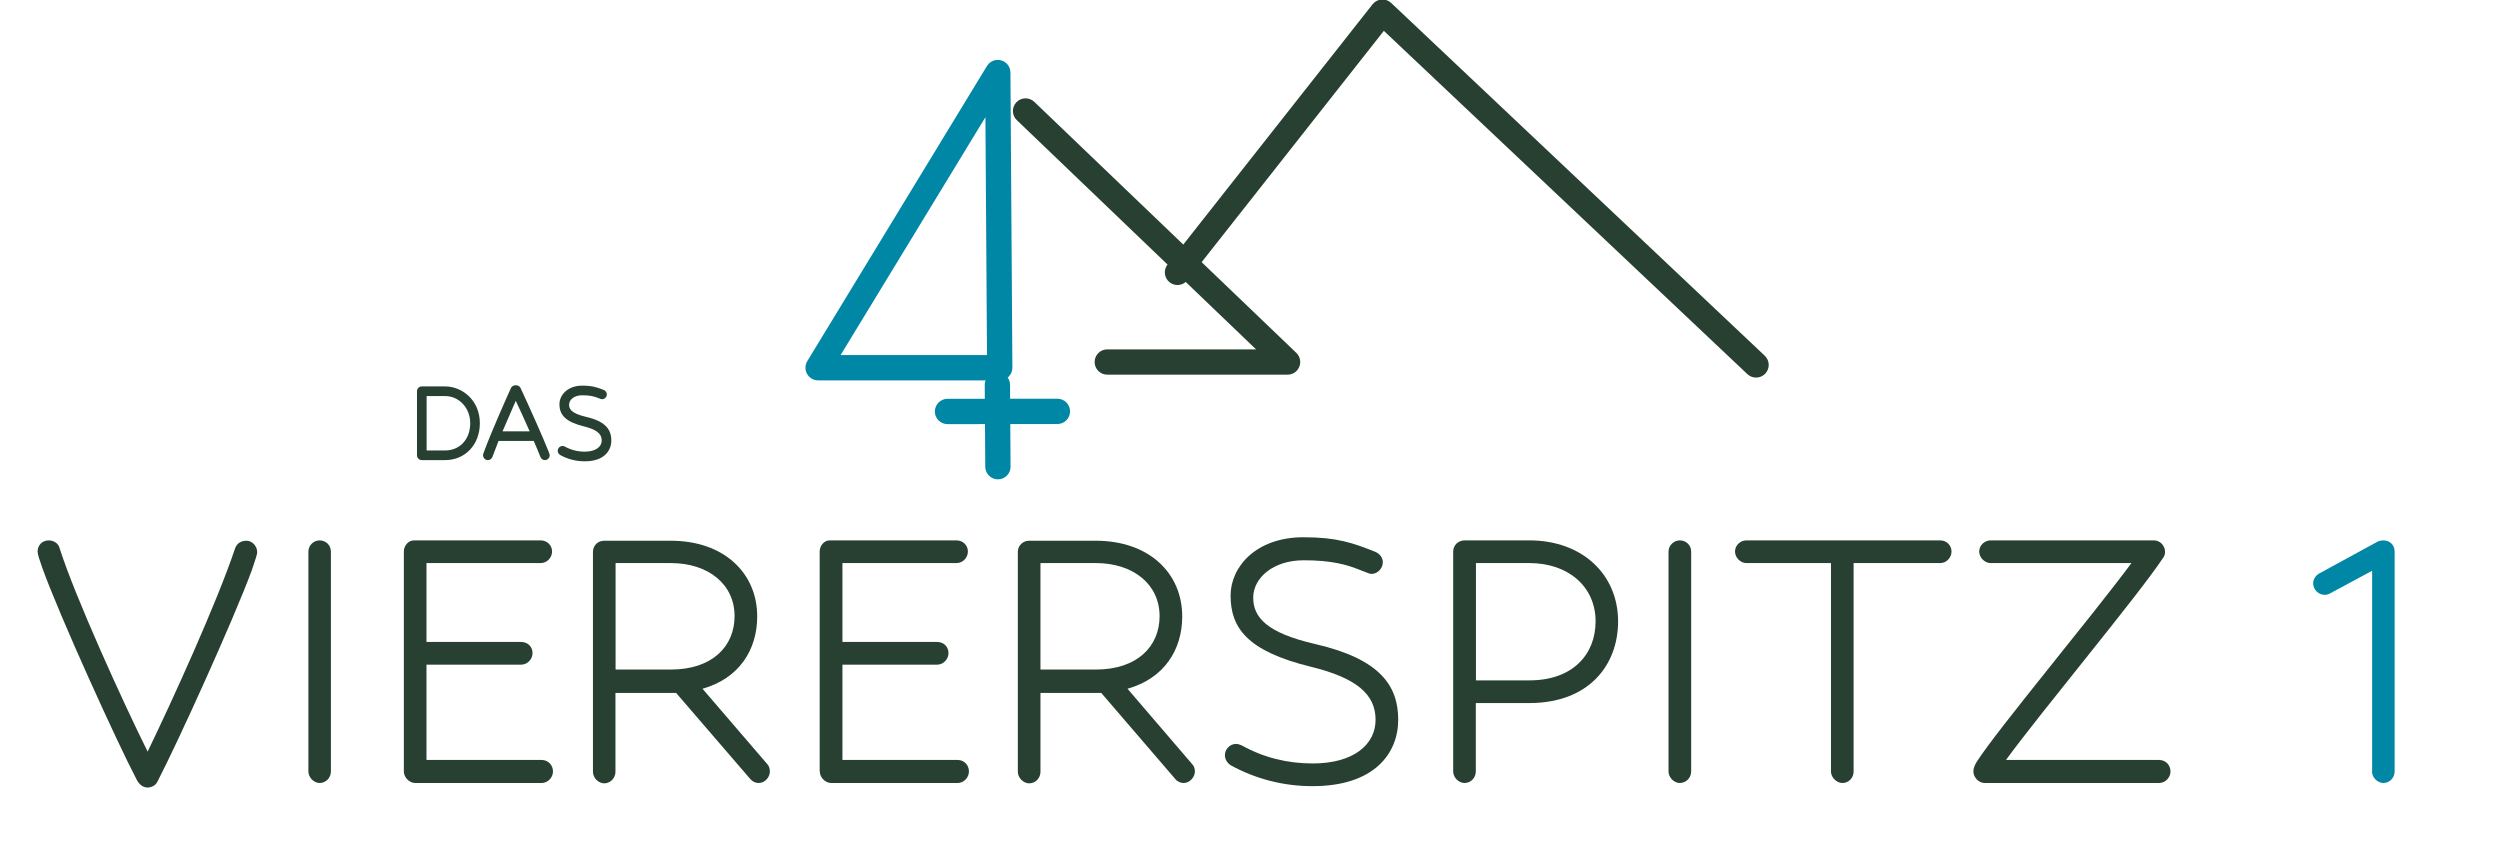 <?xml version="1.0" encoding="utf-8"?>
<!-- Generator: Adobe Illustrator 16.0.0, SVG Export Plug-In . SVG Version: 6.00 Build 0)  -->
<!DOCTYPE svg PUBLIC "-//W3C//DTD SVG 1.1//EN" "http://www.w3.org/Graphics/SVG/1.1/DTD/svg11.dtd">
<svg version="1.1" id="Ebene_1" xmlns:serif="http://www.serif.com/"
	 xmlns="http://www.w3.org/2000/svg" xmlns:xlink="http://www.w3.org/1999/xlink" x="0px" y="0px" width="326.333px"
	 height="113.049px" viewBox="146.026 2906.858 326.333 113.049" enable-background="new 146.026 2906.858 326.333 113.049"
	 xml:space="preserve">
<g transform="matrix(16.883,0,0,45.567,-136791,-228094)">
	<path fill="#274032" d="M8111.995,5071.708c0.02,0.016,0.052,0.025,0.087,0.025c0.031,0,0.063-0.006,0.077-0.017
		c0.154-0.11,0.582-0.458,0.729-0.605c0.031-0.033,0.042-0.047,0.042-0.052c0-0.018-0.039-0.033-0.083-0.033
		c-0.04,0-0.074,0.007-0.088,0.022c-0.144,0.159-0.488,0.438-0.676,0.582c-0.186-0.138-0.561-0.443-0.681-0.583
		c-0.009-0.014-0.048-0.022-0.083-0.022c-0.059,0-0.087,0.017-0.087,0.032c0,0.008,0.018,0.027,0.035,0.045
		C8111.395,5071.236,8111.854,5071.609,8111.995,5071.708z"/>
	<path fill="#274032" d="M8113.5,5071.687v-0.63c0-0.018-0.039-0.032-0.087-0.032c-0.046,0-0.087,0.014-0.087,0.032v0.63
		c0,0.017,0.042,0.033,0.087,0.033C8113.461,5071.72,8113.5,5071.705,8113.5,5071.687z"/>
	<path fill="#274032" d="M8114.064,5071.687c0,0.017,0.043,0.033,0.087,0.033h0.978c0.049,0,0.088-0.016,0.088-0.033
		c0-0.019-0.039-0.033-0.088-0.033h-0.89v-0.273h0.732c0.049,0,0.088-0.016,0.088-0.033c0-0.019-0.039-0.032-0.088-0.032h-0.732
		v-0.226h0.884c0.048,0,0.087-0.016,0.087-0.033c0-0.018-0.039-0.032-0.087-0.032h-0.981c-0.043,0-0.078,0.015-0.078,0.032V5071.687
		z"/>
	<path fill="#274032" d="M8116.741,5071.708c0.018,0.008,0.042,0.012,0.066,0.012c0.05,0,0.087-0.017,0.087-0.033
		c0-0.008-0.007-0.016-0.02-0.021l-0.501-0.216c0.287-0.03,0.423-0.113,0.423-0.207c0-0.125-0.259-0.217-0.668-0.217h-0.515
		c-0.05,0-0.087,0.014-0.087,0.032v0.63c0,0.017,0.042,0.033,0.087,0.033c0.048,0,0.087-0.015,0.087-0.033v-0.226h0.469
		L8116.741,5071.708z M8115.701,5071.09h0.427c0.291,0,0.493,0.061,0.493,0.152c0,0.086-0.171,0.153-0.493,0.153h-0.427V5071.09z"/>
	<path fill="#274032" d="M8117.28,5071.687c0,0.017,0.042,0.033,0.088,0.033h0.978c0.048,0,0.087-0.016,0.087-0.033
		c0-0.019-0.039-0.033-0.087-0.033h-0.891v-0.273h0.733c0.048,0,0.087-0.016,0.087-0.033c0-0.019-0.039-0.032-0.087-0.032h-0.733
		v-0.226h0.882c0.05,0,0.088-0.016,0.088-0.033c0-0.018-0.038-0.032-0.088-0.032h-0.981c-0.042,0-0.077,0.015-0.077,0.032V5071.687z
		"/>
	<path fill="#274032" d="M8120.027,5071.708c0.017,0.008,0.042,0.012,0.066,0.012c0.048,0,0.087-0.017,0.087-0.033
		c0-0.008-0.007-0.016-0.021-0.021l-0.5-0.216c0.287-0.03,0.423-0.113,0.423-0.207c0-0.125-0.259-0.217-0.668-0.217h-0.516
		c-0.048,0-0.087,0.014-0.087,0.032v0.63c0,0.017,0.043,0.033,0.087,0.033c0.05,0,0.088-0.015,0.088-0.033v-0.226h0.47
		L8120.027,5071.708z M8118.986,5071.09h0.428c0.29,0,0.493,0.061,0.493,0.152c0,0.086-0.171,0.153-0.493,0.153h-0.428V5071.09z"/>
	<path fill="#274032" d="M8121.021,5071.082c0.214,0,0.333,0.012,0.444,0.029c0.06,0.009,0.07,0.01,0.081,0.01
		c0.046,0,0.087-0.016,0.087-0.033c0-0.013-0.021-0.024-0.057-0.03c-0.175-0.026-0.3-0.042-0.556-0.042
		c-0.368,0-0.564,0.085-0.564,0.167c0,0.091,0.123,0.159,0.621,0.204c0.353,0.032,0.5,0.079,0.5,0.152
		c0,0.07-0.167,0.125-0.486,0.125c-0.197,0-0.381-0.017-0.55-0.052c-0.015-0.002-0.028-0.004-0.042-0.004
		c-0.053,0-0.087,0.017-0.087,0.032c0,0.012,0.017,0.022,0.044,0.029c0.197,0.04,0.411,0.06,0.634,0.06
		c0.48,0,0.662-0.095,0.662-0.19c0-0.098-0.14-0.174-0.64-0.217c-0.378-0.032-0.481-0.077-0.481-0.133
		S8120.783,5071.082,8121.021,5071.082z"/>
	<path fill="#274032" d="M8122.177,5071.687c0,0.017,0.042,0.033,0.088,0.033c0.048,0,0.087-0.015,0.087-0.033v-0.196h0.414
		c0.458,0,0.686-0.108,0.686-0.234c0-0.134-0.276-0.232-0.686-0.232h-0.501c-0.049,0-0.088,0.014-0.088,0.032V5071.687z
		 M8122.353,5071.09h0.414c0.298,0,0.511,0.067,0.511,0.167c0,0.095-0.178,0.169-0.511,0.169h-0.414V5071.09z"/>
	<path fill="#274032" d="M8124.017,5071.687v-0.63c0-0.018-0.039-0.032-0.088-0.032c-0.045,0-0.087,0.014-0.087,0.032v0.63
		c0,0.017,0.042,0.033,0.087,0.033C8123.978,5071.72,8124.017,5071.705,8124.017,5071.687z"/>
	<path fill="#274032" d="M8125.098,5071.687c0,0.017,0.043,0.033,0.088,0.033c0.05,0,0.087-0.015,0.087-0.033v-0.597h0.67
		c0.048,0,0.087-0.016,0.087-0.033c0-0.018-0.039-0.032-0.087-0.032h-1.5c-0.045,0-0.087,0.014-0.087,0.032
		c0,0.017,0.042,0.033,0.087,0.033h0.655V5071.687z"/>
	<path fill="#274032" d="M8126.199,5071.687c0,0.017,0.042,0.033,0.087,0.033h1.349c0.049,0,0.088-0.016,0.088-0.033
		c0-0.019-0.039-0.033-0.088-0.033h-1.184c0.28-0.142,1.016-0.468,1.215-0.579c0.011-0.005,0.015-0.012,0.015-0.017
		c0-0.018-0.039-0.033-0.085-0.033h-1.264c-0.046,0-0.088,0.014-0.088,0.032c0,0.017,0.042,0.033,0.088,0.033h1.089
		c-0.312,0.156-1.03,0.474-1.194,0.568C8126.217,5071.664,8126.199,5071.675,8126.199,5071.687z"/>
	<path fill="#0087A6" d="M8129.281,5071.687c0,0.017,0.042,0.033,0.088,0.033c0.048,0,0.087-0.015,0.087-0.033v-0.63
		c0-0.018-0.035-0.032-0.087-0.032c-0.015,0-0.028,0.001-0.042,0.003l-0.455,0.092c-0.028,0.006-0.046,0.017-0.046,0.028
		c0,0.018,0.042,0.033,0.088,0.033c0.013,0,0.028-0.001,0.042-0.004l0.326-0.065V5071.687z"/>
</g>
<g>
	<path fill="#274032" d="M204.121,2957.298h-3.034c-0.352,0-0.628,0.277-0.628,0.63v8.361c0,0.353,0.276,0.63,0.628,0.63h3.034
		c2.631,0,4.542-2.027,4.542-4.819C208.662,2959.094,206.353,2957.298,204.121,2957.298z M204.121,2965.659h-2.406v-7.102h2.406
		c1.841,0,3.284,1.556,3.284,3.542C207.405,2964.195,206.054,2965.659,204.121,2965.659z"/>
	<path fill="#274032" d="M213.974,2957.503c-0.098-0.217-0.332-0.357-0.595-0.357h-0.068c-0.255,0-0.495,0.15-0.595,0.375
		c-0.563,1.248-2.476,5.526-3.45,8.144c-0.164,0.415-0.187,0.503-0.187,0.607c0,0.351,0.28,0.647,0.612,0.647
		c0.273,0,0.527-0.176,0.616-0.426c0.213-0.587,0.487-1.298,0.793-2.074h4.598c0.365,0.837,0.659,1.542,0.876,2.099
		c0.101,0.247,0.323,0.401,0.581,0.401c0.334,0,0.627-0.295,0.627-0.63c0-0.083-0.015-0.177-0.202-0.625
		C216.909,2963.959,215.221,2960.186,213.974,2957.503z M215.162,2963.159h-3.538c0.43-1.024,0.899-2.091,1.354-3.125l0.375-0.854
		C213.925,2960.394,214.556,2961.782,215.162,2963.159z"/>
	<path fill="#274032" d="M222.516,2961.269c-1.945-0.45-2.208-1.052-2.208-1.581c0-0.599,0.601-1.234,1.715-1.234
		c1.006,0,1.573,0.146,2.114,0.364c0.31,0.129,0.379,0.154,0.473,0.154c0.334,0,0.628-0.295,0.628-0.63
		c0-0.255-0.157-0.482-0.401-0.58c-0.856-0.342-1.514-0.565-2.813-0.565c-1.931,0-2.973,1.248-2.973,2.422
		c0,1.496,0.928,2.336,3.202,2.898c1.622,0.402,2.314,0.948,2.314,1.825c0,0.895-0.863,1.472-2.198,1.472
		c-0.95,0-1.827-0.223-2.617-0.667c-0.096-0.048-0.196-0.073-0.297-0.073c-0.375,0-0.628,0.325-0.628,0.629
		c0,0.221,0.115,0.42,0.326,0.552c0.979,0.543,2.061,0.818,3.216,0.818c2.548,0,3.456-1.411,3.456-2.73
		C225.824,2962.743,224.804,2961.796,222.516,2961.269z"/>
</g>
<g transform="matrix(0.524,0,0,1.414,10237.9,1852.83)">
	<path fill="#274032" d="M-18963.506,771.29c-1.076,0.507-3.061,0.595-4.426,0.194c-1.369-0.399-1.604-1.133-0.527-1.64
		l51.07-24.023c0.547-0.258,1.361-0.418,2.244-0.443s1.752,0.091,2.396,0.316l93.066,32.568c1.266,0.443,1.322,1.182,0.127,1.652
		c-1.195,0.468-3.191,0.49-4.457,0.047l-90.559-31.69L-18963.506,771.29z"/>
</g>
<g transform="matrix(1.251,0,0,3.377,3594.44,-16753.9)">
	<path fill="#274032" d="M-2650.43,5826.603c-0.525-0.187-0.544-0.496-0.04-0.691c0.504-0.195,1.341-0.202,1.868-0.015l27.338,9.702
		c0.389,0.139,0.514,0.351,0.312,0.536c-0.2,0.186-0.686,0.307-1.226,0.307h-18.812c-0.729,0-1.32-0.219-1.32-0.489
		c0-0.27,0.592-0.489,1.32-0.489h15.526L-2650.43,5826.603z"/>
</g>
<g transform="matrix(0.438,0,0,1.183,10347.6,2281.95)">
	<path fill="#0087A6" d="M-22993.324,570.211h-54.129c-1.361,0-2.619-0.273-3.287-0.714c-0.666-0.439-0.641-0.979,0.066-1.41
		l53.549-32.568c0.877-0.533,2.604-0.786,4.227-0.619c1.625,0.167,2.752,0.713,2.766,1.337l0.58,32.568
		c0.006,0.372-0.389,0.729-1.096,0.993C-22991.355,570.062-22992.318,570.211-22993.324,570.211z M-22997.117,567.416l-0.471-26.245
		l-43.152,26.245H-22997.117z"/>
</g>
<g transform="matrix(0.438,0,0,1.183,9341.51,-2987.5)">
	<path fill="#0087A6" d="M-20700.785,5025.017c-0.016-0.771,1.662-1.401,3.744-1.406c2.08-0.005,3.781,0.616,3.795,1.388l0.16,9.039
		c0.016,0.771-1.662,1.4-3.744,1.405c-2.082,0.005-3.781-0.617-3.795-1.387L-20700.785,5025.017z"/>
</g>
<g transform="matrix(0.004,-1.587,0.588,0.01,8889.67,16417.5)">
	<path fill="#0087A6" d="M8385.703-14716.846c-0.01-1.551,0.449-2.813,1.022-2.816c0.574-0.005,1.05,1.251,1.061,2.803l0.161,24.395
		c0.01,1.551-0.448,2.814-1.022,2.816c-0.574,0.005-1.05-1.25-1.06-2.802L8385.703-14716.846z"/>
</g>
</svg>
